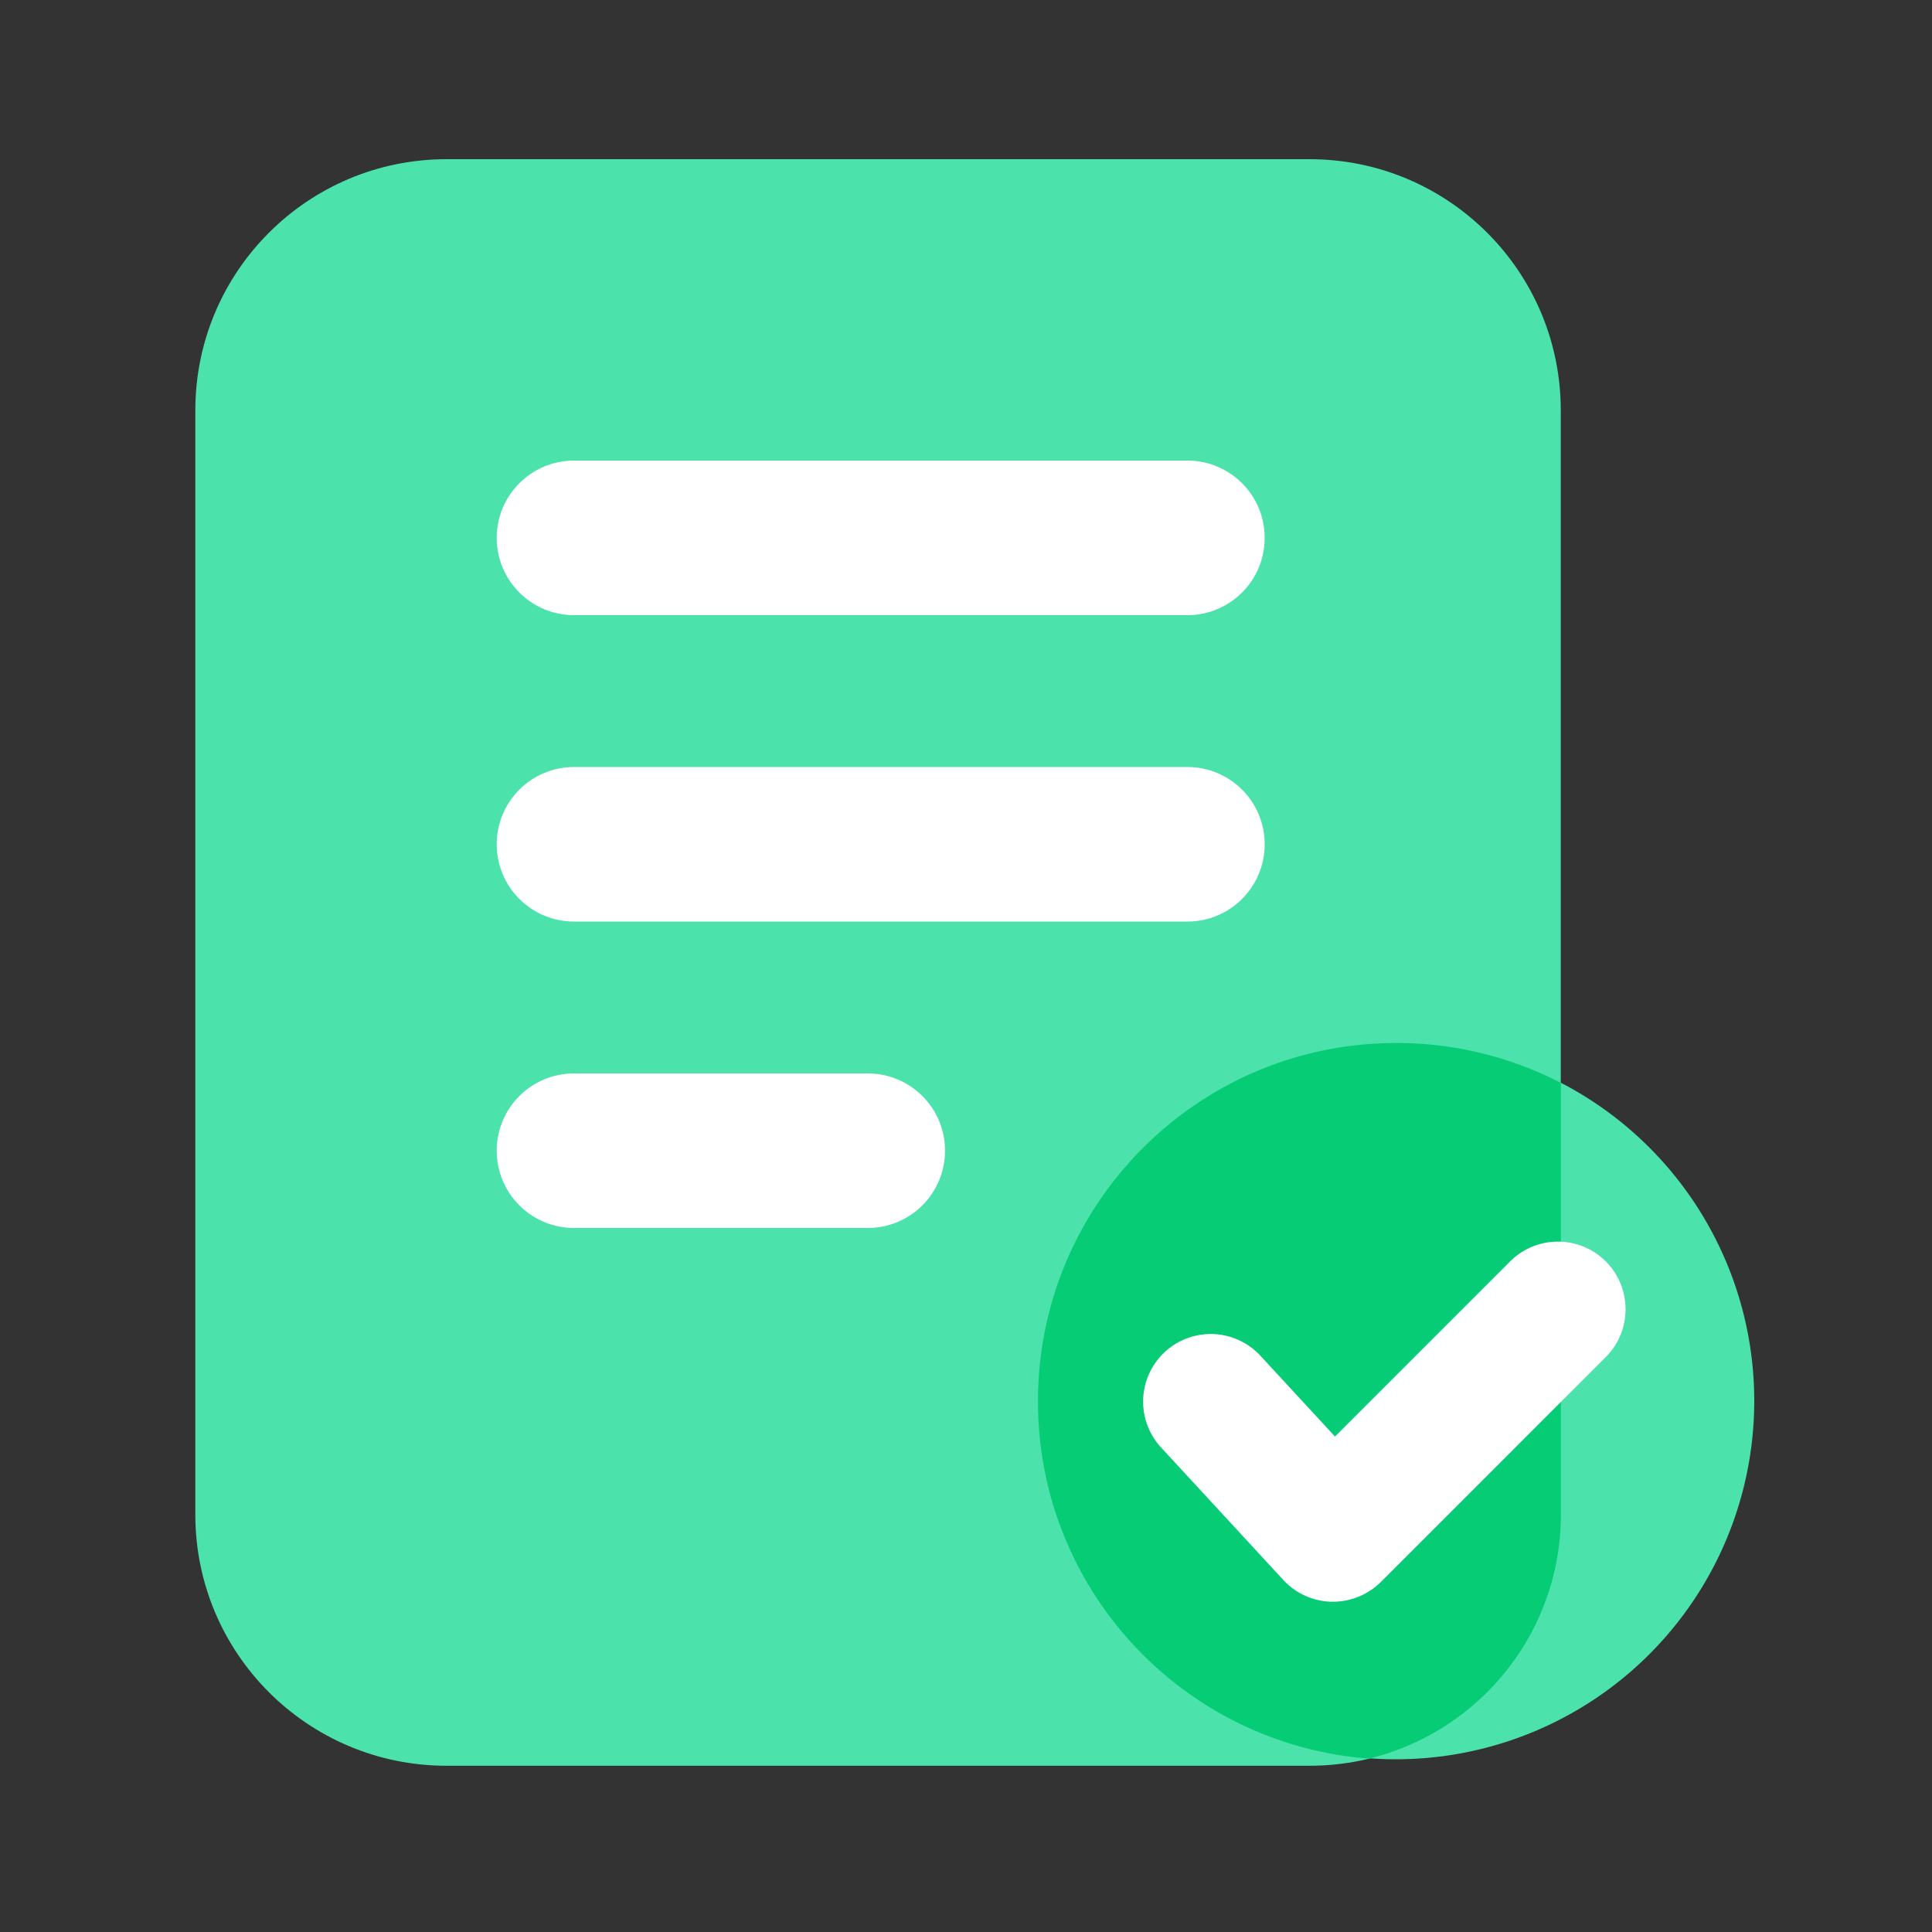<?xml version="1.0" standalone="no"?><!DOCTYPE svg PUBLIC "-//W3C//DTD SVG 1.1//EN" "http://www.w3.org/Graphics/SVG/1.1/DTD/svg11.dtd"><svg t="1752470818428" class="icon" viewBox="0 0 1024 1024" version="1.1" xmlns="http://www.w3.org/2000/svg" p-id="4946" width="32" height="32" xmlns:xlink="http://www.w3.org/1999/xlink"><rect x="0" y="0" width="1024" height="1024" fill="#333333" stroke="none"/><path d="M694.118 935.885H236.646c-73.523 0-133.12-59.597-133.12-133.12V217.498c0-73.523 59.597-133.12 133.12-133.12h457.472c73.523 0 133.12 59.597 133.12 133.12v585.267c0 73.523-59.597 133.12-133.12 133.12z" fill="#4BE2AC" p-id="4947"></path><path d="M629.35 326.042h-325.12c-22.63 0-40.96-18.33-40.96-40.96s18.33-40.96 40.96-40.96h325.12c22.63 0 40.96 18.33 40.96 40.96s-18.33 40.96-40.96 40.96zM629.35 488.448h-325.12c-22.63 0-40.96-18.33-40.96-40.96s18.33-40.96 40.96-40.96h325.12c22.63 0 40.96 18.33 40.96 40.96s-18.33 40.96-40.96 40.96zM459.93 650.854H304.23c-22.63 0-40.96-18.33-40.96-40.96s18.33-40.96 40.96-40.96h155.699c22.63 0 40.96 18.33 40.96 40.96s-18.381 40.96-40.96 40.96z" fill="#FFFFFF" p-id="4948"></path><path d="M739.84 742.502m-189.952 0a189.952 189.952 0 1 0 379.904 0 189.952 189.952 0 1 0-379.904 0Z" fill="#4BE2AC" p-id="4949"></path><path d="M740.096 552.806c-104.909 0-189.952 85.043-189.952 189.952 0 99.994 77.261 181.862 175.36 189.338 58.368-14.08 101.786-66.662 101.786-129.382V573.952a189.901 189.901 0 0 0-87.194-21.146z" fill="#06CC76" p-id="4950"></path><path d="M706.509 848.947h-0.717c-9.728-0.205-18.995-4.352-25.6-11.52l-64.819-70.246a35.84 35.84 0 0 1 2.048-50.637 35.84 35.84 0 0 1 50.637 2.048l39.526 42.803 92.826-92.826c13.978-13.978 36.71-13.978 50.688 0s13.978 36.71 0 50.688l-119.194 119.194a36.147 36.147 0 0 1-25.395 10.496z" fill="#FFFFFF" p-id="4951"></path></svg>